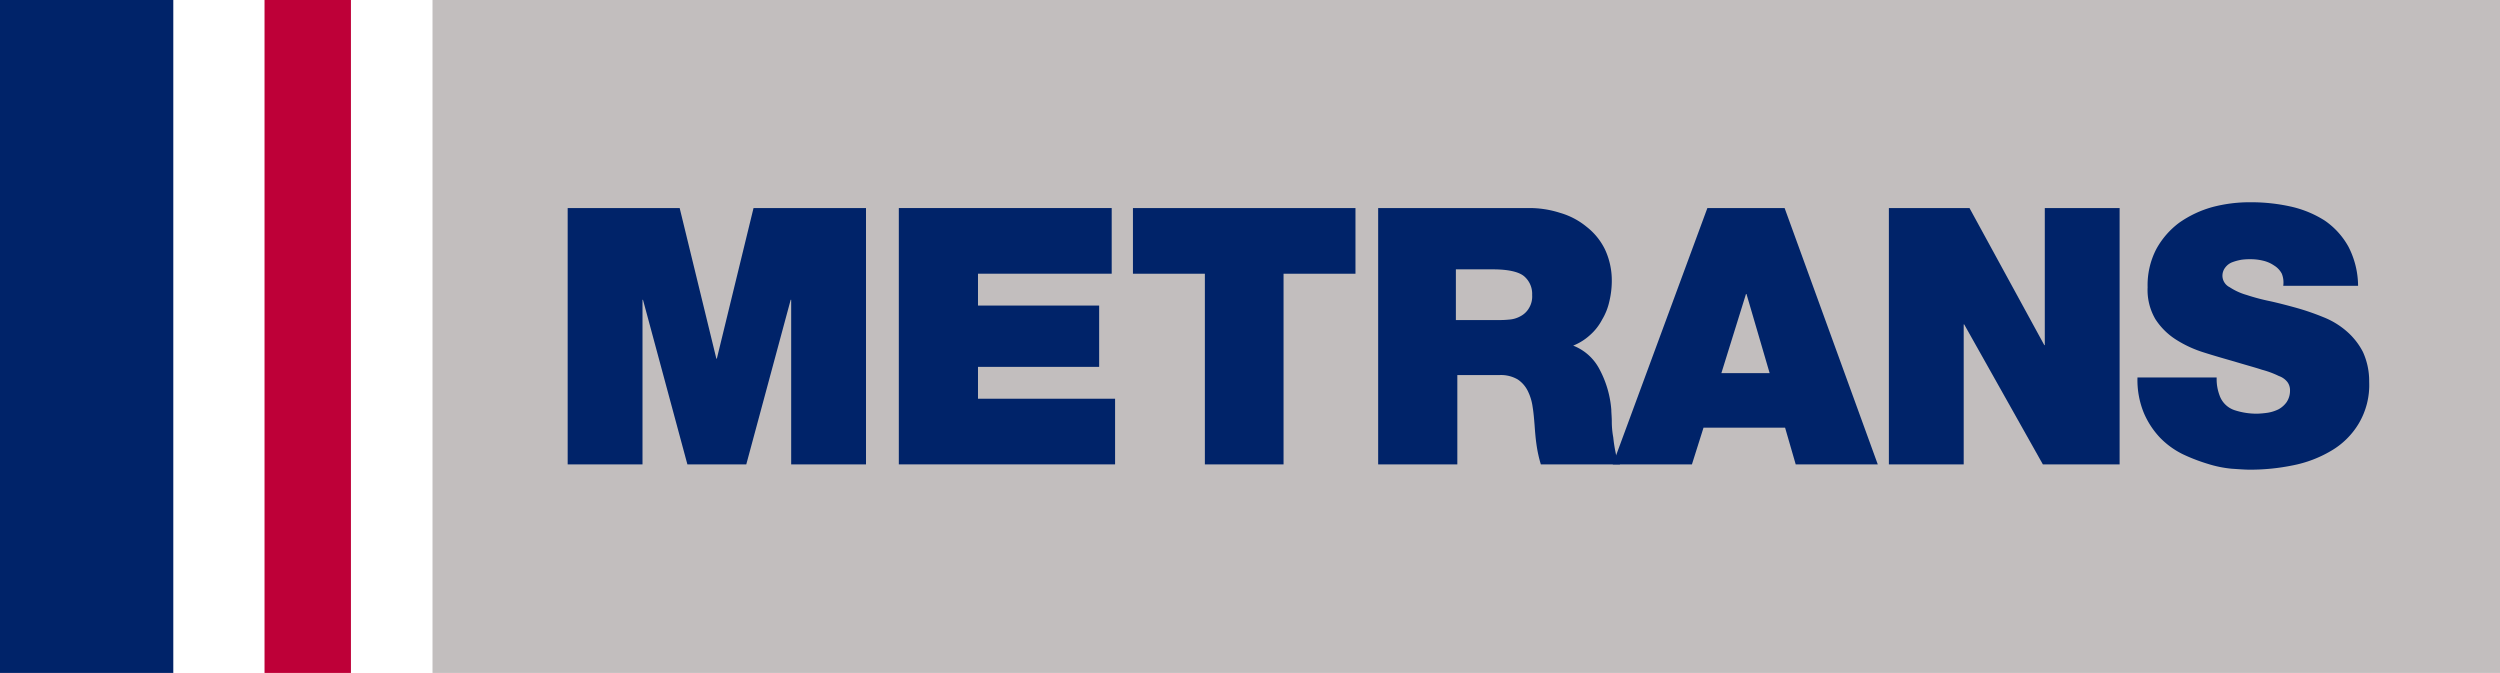 <svg xmlns="http://www.w3.org/2000/svg" width="517.9" height="139.4" viewBox="0 0 517.9 139.4">
  <g id="Group_9" data-name="Group 9" transform="translate(-24.4 -25)">
    <g id="Group_7" data-name="Group 7">
      <rect id="Rectangle_5" data-name="Rectangle 5" width="428.3" height="139.4" transform="translate(114 25)" fill="#c2bebe"/>
      <rect id="Rectangle_6" data-name="Rectangle 6" width="17.9" height="139.4" transform="translate(79.2 25)" fill="#be0038"/>
      <path id="Path_46" data-name="Path 46" d="M24.4,25H60.3V164.4H24.4Z" fill="#002369"/>
    </g>
    <g id="Group_8" data-name="Group 8">
      <path id="Path_47" data-name="Path 47" d="M141.9,68.1h23.3l7.6,31.2h.1l7.6-31.2h23.3v53.1H188.3V87.1h-.1L179,121.2H166.8l-9.2-34.1h-.1v34.1H142V68.1Z" fill="#002369"/>
      <path id="Path_48" data-name="Path 48" d="M210.7,68.1h44V81.7H227v6.6h25.1V101H227v6.6h28.4v13.6H210.6V68.1Z" fill="#002369"/>
      <path id="Path_49" data-name="Path 49" d="M274,81.7H259.1V68.1h46.1V81.7H290.3v39.5H274Z" fill="#002369"/>
      <path id="Path_50" data-name="Path 50" d="M309.8,68.1H341a20.7,20.7,0,0,1,6.6,1,15.275,15.275,0,0,1,5.5,2.9,13.385,13.385,0,0,1,3.8,4.7,15.259,15.259,0,0,1,1.4,6.6,18.4,18.4,0,0,1-.5,4.1,12.571,12.571,0,0,1-1.5,3.8,11.088,11.088,0,0,1-2.5,3.2,11.525,11.525,0,0,1-3.5,2.2,10.375,10.375,0,0,1,5.4,4.8,21.242,21.242,0,0,1,2.5,8.5c0,.6.1,1.5.1,2.5a18.166,18.166,0,0,0,.3,3.2,30.633,30.633,0,0,0,.5,3.2,6.691,6.691,0,0,0,.9,2.4H343.6a27.131,27.131,0,0,1-.9-4.1c-.2-1.4-.3-2.7-.4-4.1-.1-1.2-.2-2.5-.4-3.7a10.645,10.645,0,0,0-1-3.3,6.111,6.111,0,0,0-2.1-2.4,6.89,6.89,0,0,0-3.8-.9h-8.7v18.5H309.9V68.1Zm16.3,23.2h8.6a20.084,20.084,0,0,0,2.4-.1,5.64,5.64,0,0,0,2.3-.7,4.363,4.363,0,0,0,1.7-1.6,4.654,4.654,0,0,0,.7-2.8,4.781,4.781,0,0,0-1.7-3.9c-1.1-.9-3.3-1.4-6.4-1.4H326V91.3Z" fill="#002369"/>
      <path id="Path_51" data-name="Path 51" d="M378.1,68.1h16l19.3,53.1h-17l-2.2-7.6H377.3l-2.4,7.6H358.5ZM391,102.3l-4.8-16.4h-.1L381,102.3Z" fill="#002369"/>
      <path id="Path_52" data-name="Path 52" d="M415.7,68.1h16.7l15.5,28.4h.1V68.1h15.5v53.1H447.6l-16.3-29h-.1v29H415.7Z" fill="#002369"/>
      <path id="Path_53" data-name="Path 53" d="M483.6,103.4a9.509,9.509,0,0,0,.6,3.5,4.936,4.936,0,0,0,3.2,3.1,14.69,14.69,0,0,0,4.6.7,19.886,19.886,0,0,0,2.2-.2,8.084,8.084,0,0,0,2.2-.7,4.978,4.978,0,0,0,1.7-1.5,4.267,4.267,0,0,0,.7-2.4,2.86,2.86,0,0,0-.5-1.7,3.806,3.806,0,0,0-1.8-1.3,18.78,18.78,0,0,0-3.5-1.3c-1.5-.5-3.4-1-5.7-1.7-2.1-.6-4.2-1.2-6.4-1.9a23.863,23.863,0,0,1-5.8-2.7,14.017,14.017,0,0,1-4.2-4.2,11.958,11.958,0,0,1-1.6-6.6,16.181,16.181,0,0,1,1.8-7.9,16.91,16.91,0,0,1,4.8-5.5,22.4,22.4,0,0,1,6.8-3.2,30.25,30.25,0,0,1,8-1,37.7,37.7,0,0,1,8.3.9,21.984,21.984,0,0,1,7,2.9,15.9,15.9,0,0,1,4.9,5.4,17.919,17.919,0,0,1,2,8.1H497.4a4.936,4.936,0,0,0-.3-2.5,4.363,4.363,0,0,0-1.6-1.7,6.715,6.715,0,0,0-2.3-1,10.678,10.678,0,0,0-2.5-.3,13.431,13.431,0,0,0-1.9.1,10.546,10.546,0,0,0-1.9.5,3.269,3.269,0,0,0-1.5,1.1,2.792,2.792,0,0,0-.6,1.8,2.683,2.683,0,0,0,1.5,2.3,12.675,12.675,0,0,0,3.5,1.6,42.9,42.9,0,0,0,4.9,1.3c1.8.4,3.7.9,5.5,1.4a50.958,50.958,0,0,1,5.5,1.9,16.631,16.631,0,0,1,4.8,2.9,14.392,14.392,0,0,1,3.4,4.3,14.556,14.556,0,0,1,1.3,6.2,15.616,15.616,0,0,1-2.2,8.7,16.1,16.1,0,0,1-5.7,5.6,24.937,24.937,0,0,1-7.9,3,44.054,44.054,0,0,1-8.9.9c-1,0-2.3-.1-3.8-.2a23.713,23.713,0,0,1-4.9-1,37,37,0,0,1-5.2-2,17.065,17.065,0,0,1-4.7-3.4,17.355,17.355,0,0,1-3.4-5.2,17.978,17.978,0,0,1-1.3-7.3h16.4Z" fill="#002369"/>
    </g>
  </g>
</svg>
